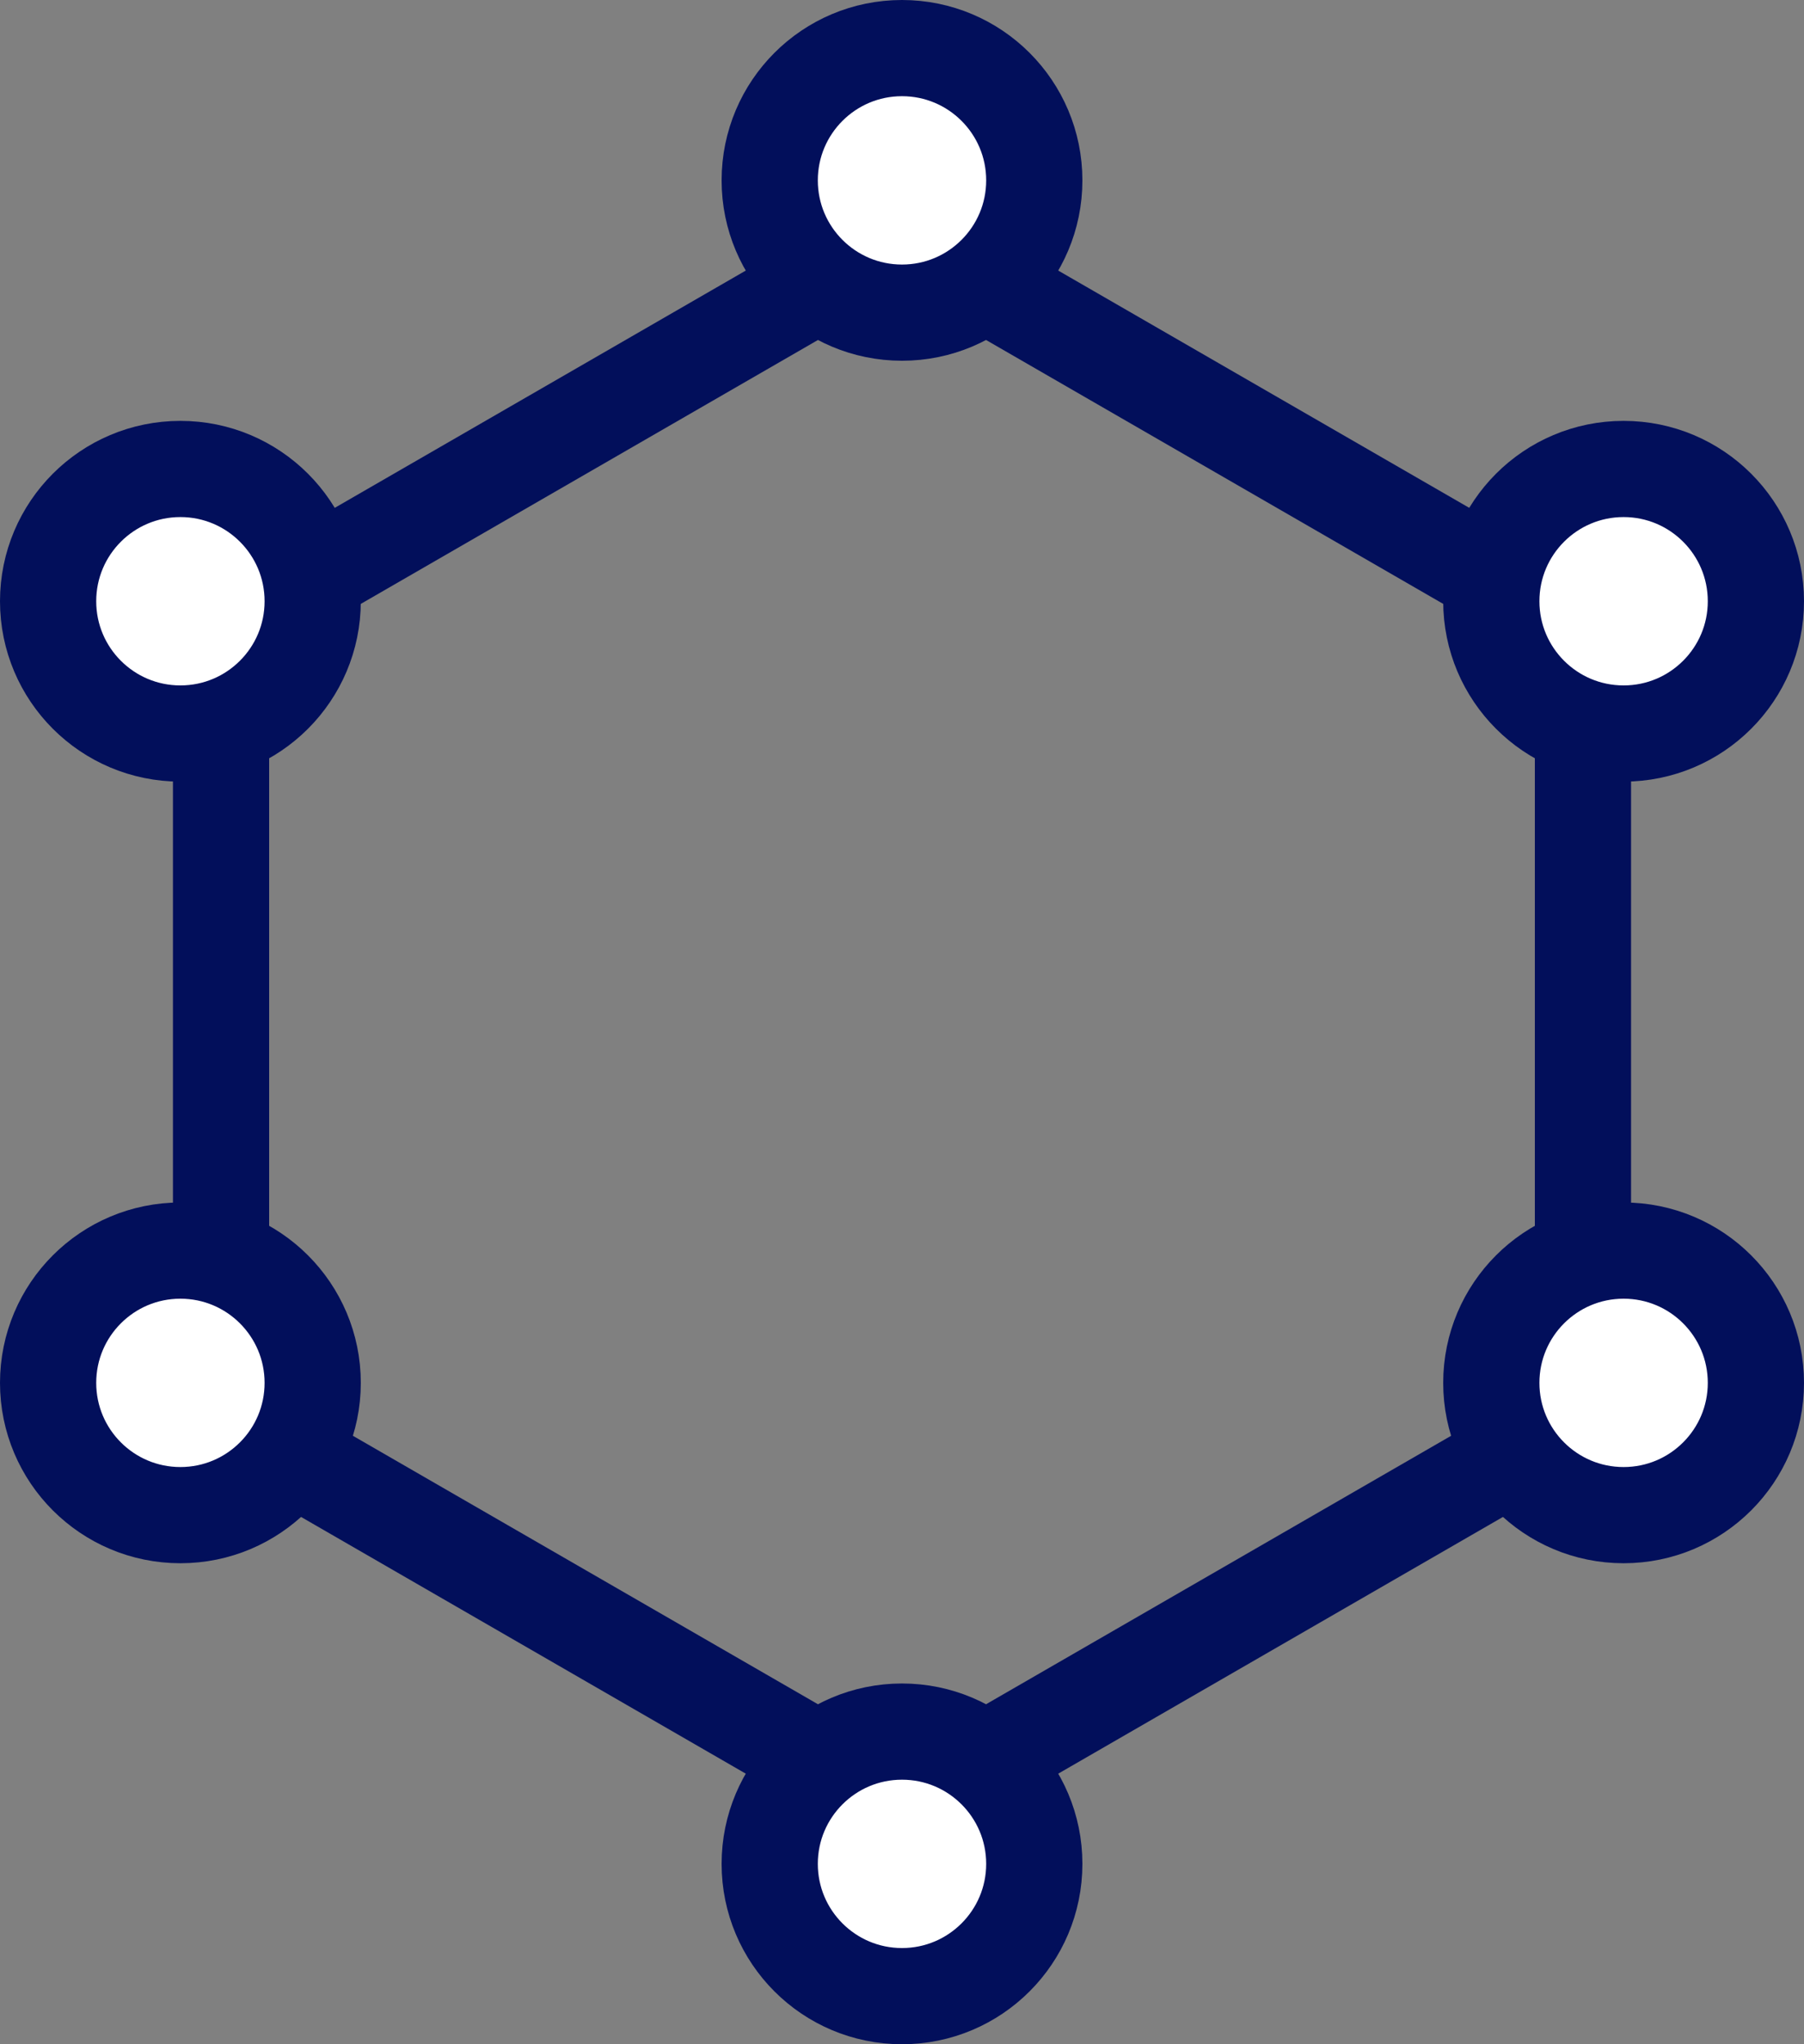 <?xml version="1.0" encoding="UTF-8"?>
<svg xmlns="http://www.w3.org/2000/svg" width="30" height="34" viewBox="0 0 30 34" fill="none">
  <rect x="0" y="0" width="30" height="34" fill="#808080" stroke="none"/>
  <path d="M3.676 10.462L15 3.924L26.324 10.462V23.538L15 30.076L3.676 23.538V10.462Z" stroke="#020F5B" stroke-width="1.6"></path>
  <circle cx="15" cy="3" r="2.2" fill="white" stroke="#020F5B" stroke-width="1.6"></circle>
  <circle cx="15" cy="31" r="2.2" fill="white" stroke="#020F5B" stroke-width="1.6"></circle>
  <circle cx="27" cy="10" r="2.2" fill="white" stroke="#020F5B" stroke-width="1.6"></circle>
  <circle cx="27" cy="23" r="2.2" fill="white" stroke="#020F5B" stroke-width="1.6"></circle>
  <circle cx="3" cy="10" r="2.2" fill="white" stroke="#020F5B" stroke-width="1.6"></circle>
  <circle cx="3" cy="23" r="2.2" fill="white" stroke="#020F5B" stroke-width="1.6"></circle>
</svg>
